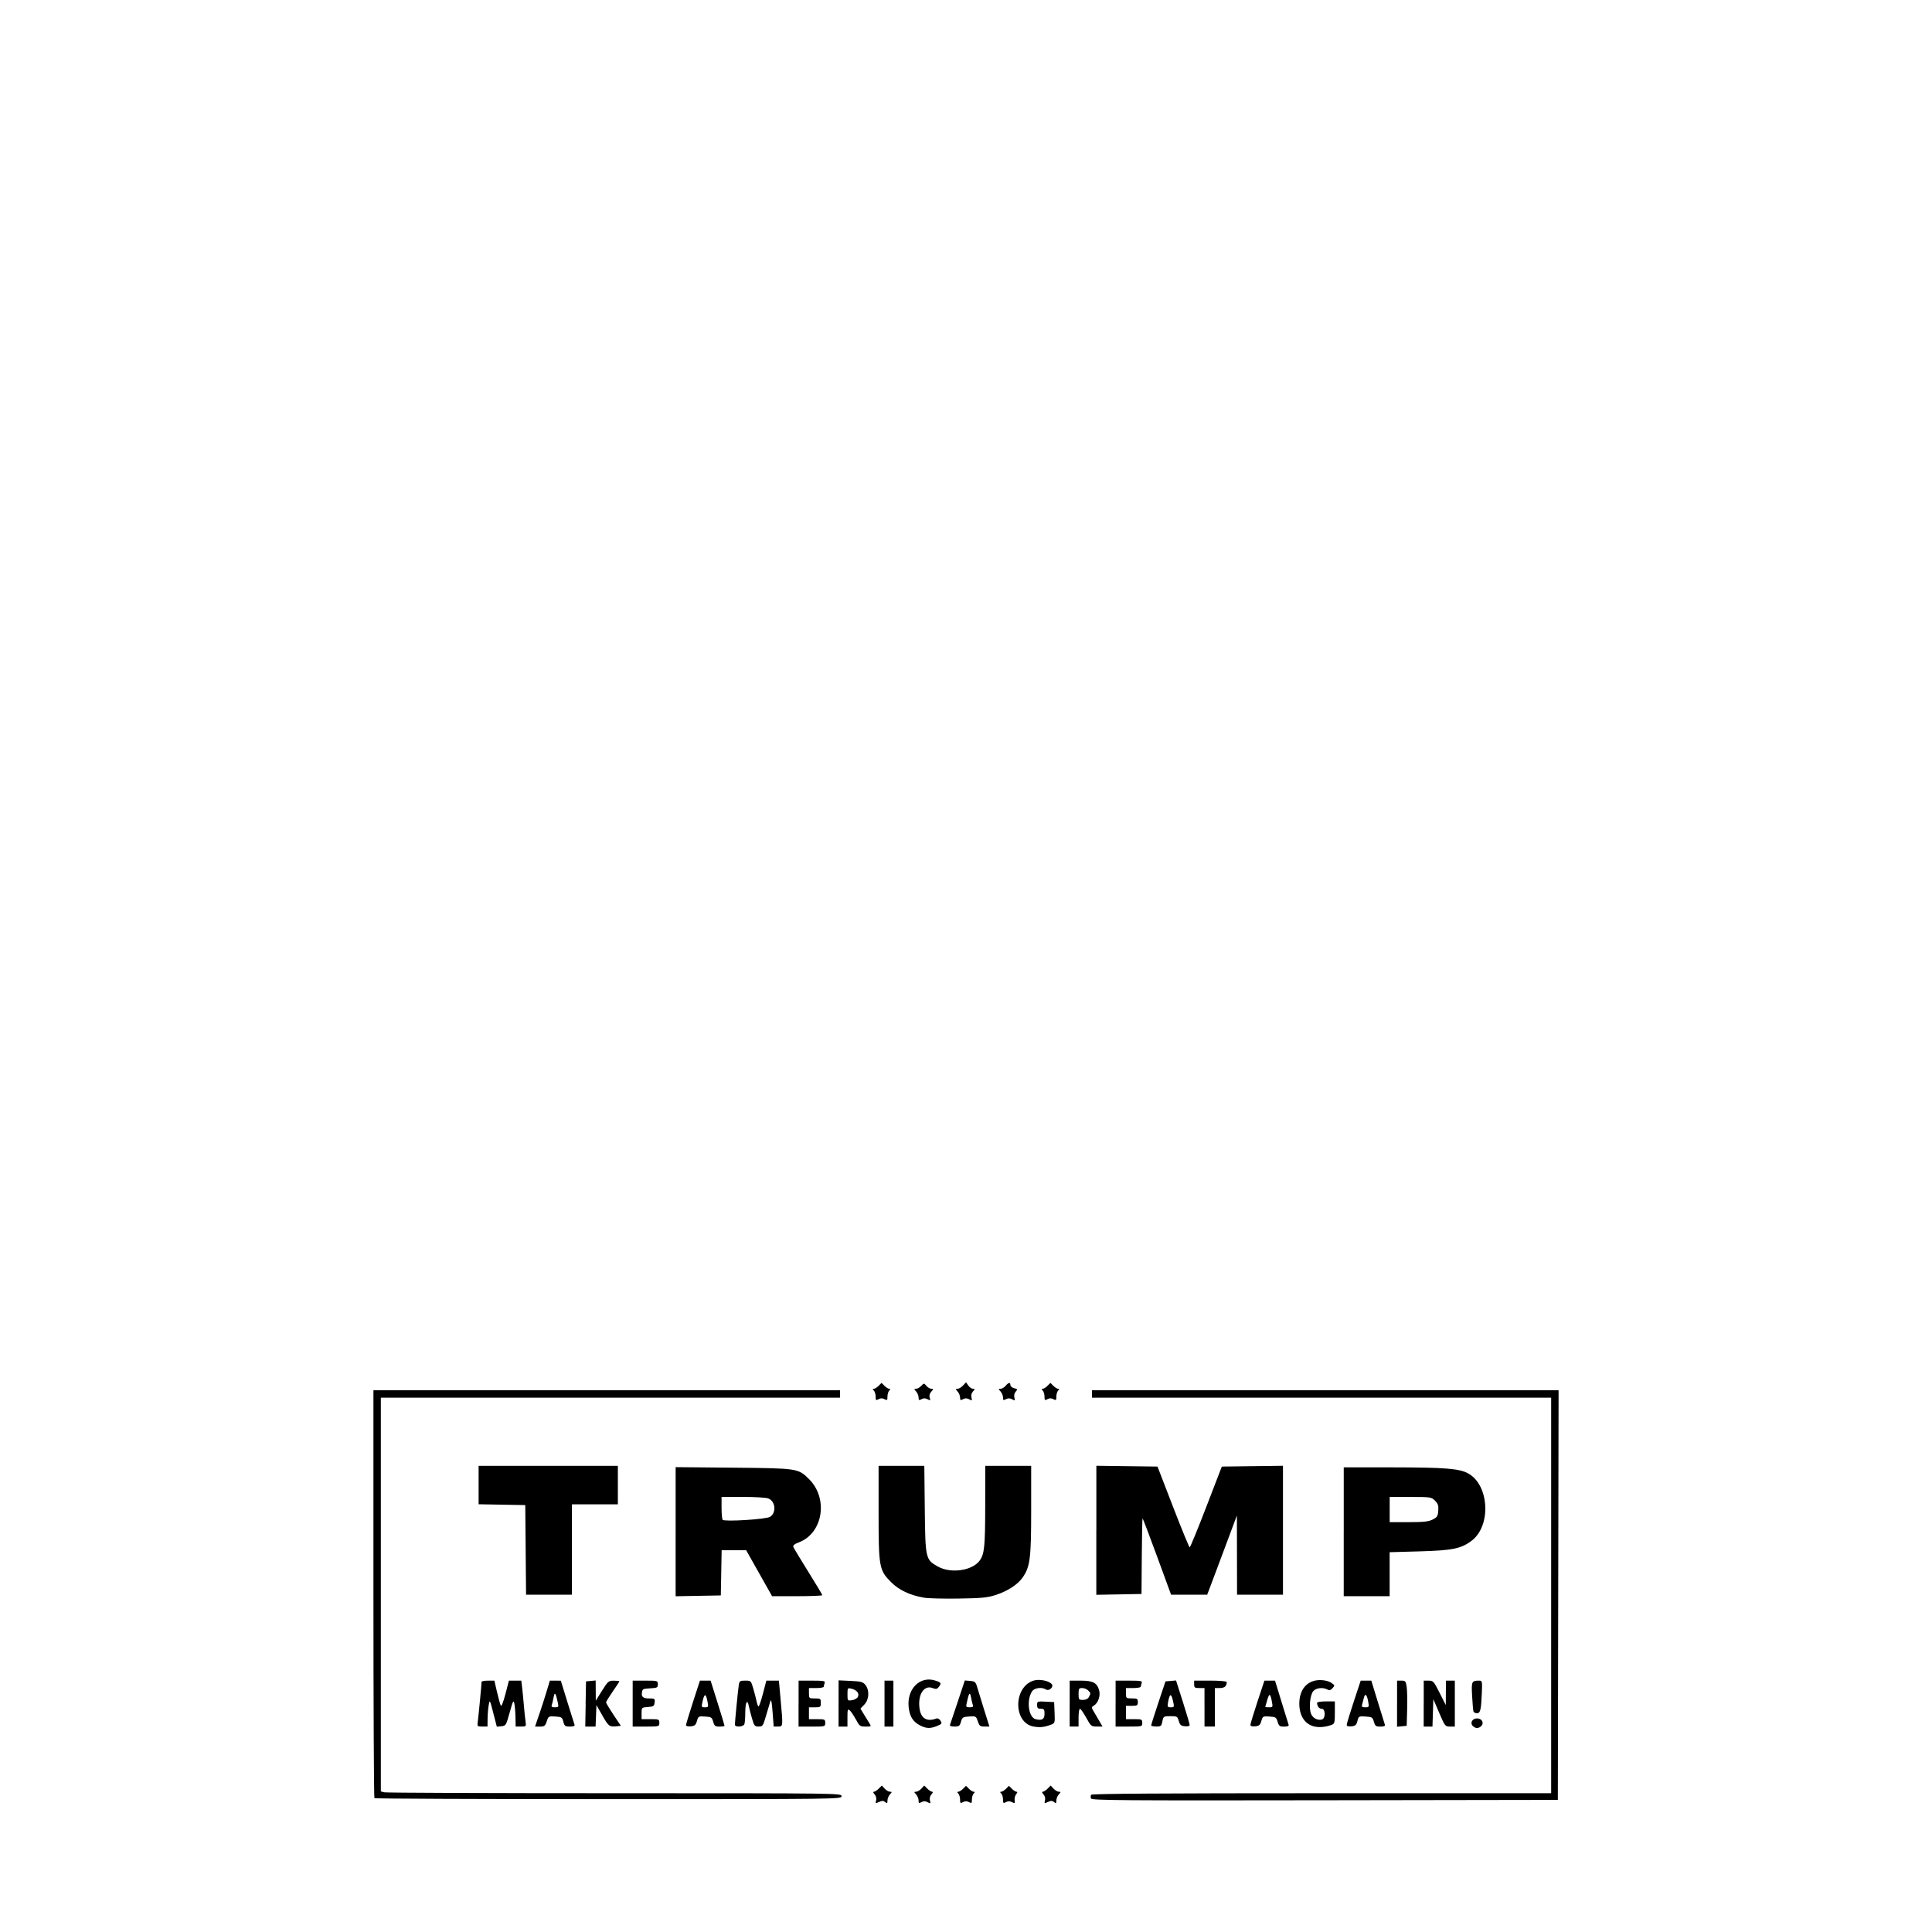 <svg width="1500" height="1500" viewBox="0 0 1500 1500" xmlns="http://www.w3.org/2000/svg">
  <!-- Original SVG transformiert und zentriert -->
  <svg x="289.935" y="100.0" width="920.13" height="1300" viewBox="0 0 600.01 847.72">
    /2000/svg" viewBox="0 0 600.01 847.72">
  <path id="path1437" d="M254.5,846.29c.27-1.03-.03-2.21-.77-3.03-.74-.81-.87-1.34-.35-1.34.48,0,1.57-.71,2.43-1.57l1.57-1.57,1.46,1.57c.8.86,2.01,1.57,2.67,1.57,1.11,0,1.1.12-.03,1.37-.68.75-1.24,2.15-1.24,3.09,0,1.46-.17,1.58-1.15.77-.9-.75-1.57-.76-3.09-.06-1.82.83-1.92.78-1.51-.8h0ZM276,846.32c0-.91-.56-2.27-1.24-3.03-1.13-1.25-1.13-1.37-.03-1.37.67,0,1.87-.71,2.67-1.57l1.46-1.57,1.57,1.57c.86.86,1.96,1.57,2.43,1.57.53,0,.39.53-.35,1.34-.76.84-1.04,1.99-.76,3.09.42,1.59.31,1.67-1.15.88-1.16-.62-2.03-.64-3.11-.06-1.29.69-1.5.57-1.5-.85ZM297,845.85c0-1.17-.41-2.53-.9-3.03-.7-.7-.7-.9,0-.9.49,0,1.58-.68,2.4-1.5l1.5-1.5,1.5,1.5c.82.83,1.91,1.5,2.4,1.5.7,0,.7.2,0,.9-.49.49-.9,1.86-.9,3.03,0,1.89-.16,2.04-1.5,1.32-1.07-.57-1.93-.57-3,0-1.34.72-1.5.57-1.5-1.32ZM318.75,845.85c0-1.17-.41-2.53-.9-3.03-.7-.7-.7-.9,0-.9.49,0,1.58-.68,2.4-1.5l1.5-1.5,1.5,1.5c.82.83,1.88,1.5,2.34,1.5.55,0,.49.43-.18,1.23-.56.68-.91,2.05-.78,3.06.22,1.64.08,1.74-1.32.99-1.12-.6-1.99-.61-3.06-.03-1.34.72-1.5.57-1.5-1.32ZM340,846.29c.27-1.03-.03-2.21-.77-3.03-.74-.81-.87-1.34-.35-1.34.48,0,1.57-.71,2.43-1.57l1.57-1.57,1.46,1.57c.8.86,2.01,1.57,2.67,1.57,1.11,0,1.1.12-.03,1.37-.68.75-1.24,2.15-1.24,3.09,0,1.46-.17,1.58-1.15.77-.9-.75-1.57-.76-3.09-.06-1.82.83-1.92.78-1.51-.8h0ZM363.29,845.33c-.23-.6-.2-1.45.07-1.88.34-.54,36.49-.79,116.69-.79h116.21v-200.25h-232.5v-3.75h236.26l-.19,103.69-.19,103.69-117.96.19c-102.67.17-118.01.05-118.38-.9h0ZM.5,845.17c-.27-.27-.5-46.85-.5-103.5v-103h236.25v3.75H3.75v199.33l1.69.45c.93.25,53.41.46,116.62.46,114.43.01,114.94.02,114.94,1.51s-.5,1.5-118,1.5c-64.9,0-118.22-.23-118.5-.5h0ZM276.8,808.36c-3.58-1.83-5.25-4.43-5.8-9-1.12-9.43,5.68-16.3,13.55-13.7,2.96.98,3.12,1.28,1.64,3.23-.84,1.1-1.37,1.19-3.12.53-4.37-1.66-7.56,3.35-6.59,10.35.7,5.09,3.8,6.9,8.64,5.04.55-.21,1.44.3,1.97,1.15.87,1.4.73,1.63-1.66,2.63-3.43,1.43-5.48,1.38-8.62-.22h0ZM334.17,808.91c-10.25-1.91-10.29-19.86-.05-23.24,2.84-.94,7.84,0,9.3,1.76,1.16,1.4-1.34,3.71-2.93,2.71-2.13-1.34-5.88-.83-7.05.96-2.93,4.48-1.8,13.2,1.82,14.08,3.28.8,4.5.06,4.5-2.73,0-2.21-.24-2.54-1.87-2.54-1.51,0-1.88-.37-1.88-1.91,0-1.85.13-1.91,4.31-1.69l4.31.22.22,5.33c.21,5.23.18,5.35-1.88,6.13-3.32,1.26-5.63,1.5-8.8.9h0ZM476.41,808.9c-4.8-1.08-7.66-5.42-7.66-11.61,0-7.28,4.1-11.91,10.54-11.91,2.12,0,4.34.53,5.56,1.33,1.93,1.26,1.97,1.4.74,2.75-.96,1.06-1.62,1.24-2.64.69-2.25-1.2-5.63-.83-7.09.79-1.65,1.82-2.34,8.47-1.19,11.45.86,2.22,3.29,3.54,5.49,2.97,1.98-.52,1.91-5.43-.08-5.43-1.3,0-2.33-1.35-2.33-3.06,0-.38,2.02-.69,4.5-.69h4.5v5.64c0,5.17-.14,5.7-1.69,6.26-2.98,1.09-6.12,1.39-8.66.82h0ZM556.45,808.48c-1.32-1.59,0-3.69,2.3-3.69s3.62,2.1,2.3,3.69c-.54.65-1.58,1.19-2.3,1.19s-1.76-.53-2.3-1.19ZM52.86,806.11c.38-2.82,1.89-18.65,1.89-19.82,0-.34,1.46-.62,3.24-.62h3.24l1.35,5.81c.74,3.2,1.6,6.27,1.9,6.83.33.61,1.26-1.7,2.33-5.81l1.78-6.83h6.27l.43,3.56c.24,1.96.62,5.93.86,8.81.24,2.89.61,6.52.83,8.06.4,2.8.39,2.81-2.29,2.81h-2.69l-.09-4.69c-.05-2.58-.31-5.7-.57-6.94-.42-1.97-.72-1.4-2.36,4.5-1.81,6.52-1.95,6.76-4.19,6.98l-2.32.23-1.79-6.94c-1.76-6.82-1.8-6.89-2.32-3.98-.29,1.63-.55,4.74-.57,6.9l-.04,3.94h-2.63c-2.61,0-2.63-.03-2.25-2.81ZM84.07,802.36c1.22-3.61,2.9-8.84,3.73-11.63l1.51-5.06h2.78s2.78.02,2.78.02l3.29,10.68c1.81,5.87,3.45,11.1,3.64,11.62.24.64-.5.94-2.34.94-2.4,0-2.75-.26-3.31-2.44-.58-2.26-.88-2.45-4.08-2.66-3.35-.22-3.47-.15-4.33,2.44-.77,2.35-1.18,2.66-3.4,2.66h-2.52l2.22-6.56ZM93.34,796.73c-1.1-5.05-1.57-5.6-2.14-2.54-.29,1.56-.72,3.32-.94,3.91-.29.77.17,1.07,1.6,1.07,1.88,0,1.98-.16,1.48-2.44ZM107.42,797.48l.21-11.44,2.44-.23,2.44-.23.03,5.11.03,5.11,3.16-5.05c2.99-4.77,3.32-5.05,5.97-5.06,1.55,0,2.81.14,2.81.33s-1.52,2.51-3.37,5.17-3.37,5.12-3.37,5.47c0,.36,1.69,3.18,3.75,6.27l3.75,5.62-2.32.24c-3.47.36-3.98-.04-7.14-5.62l-2.91-5.12-.22,5.44-.22,5.44h-5.22l.21-11.44ZM131.25,797.3v-11.63h6.37c6.26,0,6.37.03,6.37,1.84,0,1.69-.32,1.85-3.94,2.06-3.84.22-3.94.29-4.17,2.66q-.23,2.43,3.24,2.44c3.35,0,3.46.08,3.24,2.06-.21,1.85-.57,2.09-3.42,2.29-3.17.23-3.19.24-3.19,3.19v2.96h4.5c4.3,0,4.5.08,4.5,1.88s-.05,1.88-6.75,1.88h-6.75v-11.63ZM158.25,808.2c0-.45,1.59-5.7,3.52-11.67l3.52-10.85h5.42l3.52,11.19c1.93,6.15,3.52,11.38,3.52,11.63s-1.13.44-2.52.44c-2.2,0-2.6-.31-3.21-2.44-.64-2.24-.97-2.46-4.11-2.66-3.29-.22-3.45-.13-4.12,2.25-.59,2.06-1.11,2.51-3.12,2.71-1.39.14-2.41-.11-2.41-.58h0ZM169.15,796.36c-.77-4.19-1.55-4.38-2.42-.58-.76,3.32-.74,3.39,1.08,3.39s1.82-.18,1.34-2.81ZM183,807.98c0-1.52,1.53-17.22,1.94-19.88.35-2.27.58-2.44,3.29-2.44,2.88,0,2.92.04,4.1,4.1.66,2.26,1.4,5.13,1.65,6.39.25,1.26.68,2.43.95,2.6.27.17,1.28-2.71,2.24-6.39l1.75-6.7h6.35l.87,9.56c1.26,13.87,1.28,13.69-1.32,13.69h-2.18l-.56-7.31c-.4-5.27-.72-6.79-1.15-5.44-.33,1.03-1.3,4.32-2.17,7.31-1.49,5.13-1.7,5.44-3.74,5.44s-2.27-.36-3.36-4.1c-.66-2.26-1.4-5.12-1.64-6.36-.74-3.72-1.77-1.79-1.77,3.32,0,2.62-.2,5.3-.46,5.96-.55,1.42-4.79,1.64-4.8.25h0ZM215.25,797.3v-11.63h6.83c5.92,0,6.77.16,6.37,1.19-.25.65-.46,1.5-.46,1.88s-1.69.69-3.75.69h-3.75v2.62c0,2.56.07,2.63,3,2.63s3,.13,3,2.25-.17,2.25-3,2.25h-3v6h4.12c3.9,0,4.12.1,4.12,1.88,0,1.86-.05,1.88-6.75,1.88h-6.75v-11.63ZM235.5,797.22v-11.7l6.07.28c5.29.24,6.26.5,7.5,2.04,2.16,2.67,1.91,7.39-.54,9.94l-1.97,2.05,1.73,2.86c.95,1.57,2.22,3.62,2.8,4.55,1.04,1.65,1,1.69-1.9,1.69s-3.09-.23-4.96-3.65c-1.09-2.01-2.5-4.08-3.12-4.59-.99-.82-1.13-.35-1.13,3.65v4.59h-4.5v-11.7ZM245.24,793.94c.92-1.71-.47-3.53-3.18-4.18-2.01-.49-2.06-.42-2.06,2.83s.03,3.32,2.27,2.99c1.25-.18,2.59-.92,2.97-1.64h0ZM258.75,797.3v-11.63h4.5v23.25h-4.5v-11.63ZM291.93,807.98c.19-.52,1.95-5.77,3.91-11.67l3.56-10.73,2.71.23c2.45.21,2.79.52,3.58,3.23.48,1.65,2.06,6.8,3.52,11.44l2.65,8.44h-2.5c-2.2,0-2.6-.32-3.38-2.66-.86-2.59-.97-2.66-4.35-2.44-3.2.21-3.52.42-4.16,2.66-.61,2.15-1.01,2.44-3.29,2.44-1.76,0-2.49-.3-2.25-.94ZM303.5,798.1c-.23-.59-.65-2.35-.94-3.91-.57-3.06-1.04-2.5-2.14,2.54-.5,2.28-.4,2.44,1.48,2.44,1.44,0,1.9-.31,1.6-1.07ZM352.5,797.3v-11.63h5.54c6.27,0,8.29,1.06,9.38,4.93.76,2.71-.55,6.49-2.67,7.7-1.09.62-1.21,1.06-.57,2.14.45.74,1.74,2.96,2.88,4.92l2.07,3.56h-2.9c-2.77,0-3.01-.2-5.37-4.5-1.36-2.47-2.79-4.5-3.17-4.5s-.7,2.03-.7,4.5v4.5h-4.5v-11.63ZM362.22,793.97c1-1.88.99-1.98-.4-3.37-.65-.65-2-1.18-3-1.18-1.63,0-1.82.32-1.82,3,0,2.83.13,3,2.22,3,1.43,0,2.5-.52,3-1.45h0ZM375.75,797.3v-11.63h6.83c5.92,0,6.77.16,6.38,1.19-.25.65-.46,1.5-.46,1.87s-1.69.69-3.75.69h-3.75v2.62c0,2.56.07,2.62,3,2.62,2.7,0,3,.19,3,1.88s-.3,1.88-3,1.88h-3v6.75h4.12c3.9,0,4.12.1,4.12,1.87,0,1.86-.05,1.88-6.75,1.88h-6.75v-11.62ZM393.75,808.34c0-.32,1.63-5.47,3.62-11.44l3.62-10.86,2.68-.23,2.68-.23,3.45,10.85c1.9,5.97,3.45,11.24,3.45,11.71,0,.52-.95.77-2.41.63-2-.19-2.53-.65-3.11-2.67-.66-2.31-.88-2.44-4.25-2.44s-3.57.06-4.05,2.62c-.45,2.4-.72,2.62-3.08,2.62-1.43,0-2.59-.26-2.59-.58h0ZM404.77,795.78c-.87-3.8-1.65-3.61-2.42.58-.48,2.63-.4,2.81,1.34,2.81s1.84-.07,1.08-3.39ZM420.75,799.17v-9.75h-2.62c-2.3,0-2.62-.23-2.62-1.88v-1.88h8.25c4.54,0,8.25.31,8.25.69,0,2.1-1.09,3.06-3.46,3.06h-2.54v19.5h-5.25v-9.75ZM444,808.06c0-.53,1.59-5.78,3.54-11.67l3.54-10.71h5.38l3.28,10.69c1.8,5.88,3.42,11.11,3.6,11.63.21.63-.53.94-2.28.94-2.29,0-2.68-.29-3.29-2.44-.64-2.24-.97-2.46-4.11-2.66-3.29-.22-3.45-.13-4.12,2.25-.59,2.06-1.11,2.51-3.12,2.71-1.58.15-2.41-.1-2.41-.72ZM454.89,796.36c-.81-4.31-1.3-4.49-2.38-.88-.55,1.82-1,3.4-1,3.5,0,.1.87.19,1.95.19,1.86,0,1.93-.15,1.43-2.81h0ZM492.75,808.06c0-.53,1.59-5.78,3.54-11.67l3.54-10.71h5.38l3.28,10.69c1.8,5.88,3.42,11.11,3.6,11.63.21.63-.53.94-2.28.94-2.29,0-2.68-.29-3.29-2.44-.64-2.25-.96-2.45-4.2-2.66-3.41-.22-3.52-.16-4.14,2.25-.53,2.07-1.03,2.52-3.03,2.71-1.57.15-2.39-.1-2.39-.72h0ZM503.65,796.36c-.69-3.74-1.59-4.53-2.22-1.93-.28,1.16-.68,2.71-.9,3.43-.3,1.02.06,1.31,1.62,1.31,1.91,0,1.98-.13,1.49-2.81ZM518.25,797.34v-11.67h2.2c2.02,0,2.24.27,2.67,3.19.25,1.75.36,6.9.23,11.44l-.23,8.25-2.44.23-2.44.23v-11.67ZM531.75,797.3v-11.63h2.46c2.33,0,2.63.33,5.58,6.19l3.12,6.19.04-6.19.04-6.19h4.5v23.25h-2.47c-2.4,0-2.55-.19-5.44-6.94l-2.97-6.94-.22,6.94-.22,6.94h-4.44v-11.63h0ZM556.91,801.23c-.16-.52-.46-4.03-.67-7.81-.41-7.36-.23-7.75,3.52-7.75,1.57,0,1.63.27,1.42,5.81-.35,8.93-.75,10.69-2.49,10.69-.82,0-1.62-.42-1.78-.94h0ZM278.69,743.67c-7.17-1.28-12.6-3.84-16.59-7.84-6.09-6.11-6.35-7.54-6.35-35.37v-23.54h23.15l.24,21.94c.27,25.03.39,25.55,6.65,29.06,6.54,3.66,17.4,2.1,21.15-3.05,2.39-3.27,2.77-7.12,2.79-27.88l.02-20.06h23.25v22.34c0,24.42-.53,28.7-4.26,34.09-2.52,3.65-7.59,6.96-13.71,8.95-4.15,1.35-7.04,1.63-18.78,1.81-7.63.12-15.54-.09-17.56-.45h0ZM153,710.27v-32.69l29.06.27c32.84.31,32.97.32,38.5,5.82,9.85,9.79,7.05,27.33-5.12,31.97-2.33.89-3.14,1.57-2.84,2.37.24.62,3.63,6.24,7.54,12.5,3.91,6.26,7.11,11.61,7.11,11.89s-5.72.51-12.71.51h-12.71l-6.56-11.63-6.56-11.63h-12.42l-.21,11.44-.21,11.44-11.44.21-11.44.21v-32.68ZM200.8,702.75c3.34-2.19,2.76-7.93-.96-9.35-1.07-.41-6.81-.74-12.76-.74h-10.83v5.5c0,3.03.25,5.77.56,6.09,1,1.05,22.11-.28,23.98-1.51h0ZM491.25,710.3v-32.63l24.56.02c26.96.03,34.05.6,38.53,3.12,10.6,5.96,11.63,26.41,1.72,33.98-5.31,4.05-9.7,4.96-26.34,5.43l-15.23.43v22.27h-23.25v-32.62ZM536.25,704.11c2.3-1.15,2.65-1.7,2.86-4.49.19-2.58-.13-3.54-1.65-5.06-1.83-1.83-2.17-1.88-12.42-1.88h-10.53v12.75h9.56c7.6,0,10.1-.27,12.19-1.31h0ZM77.07,719.48l-.2-22.69-11.81-.21-11.81-.21v-19.46h70.5v19.5h-23.25v45.75h-23.23l-.2-22.69ZM366,709.55v-32.66l15.48.2,15.48.2,7.89,20.44c4.34,11.24,8.13,20.44,8.41,20.44s4.06-9.2,8.39-20.44l7.87-20.44,15.48-.2,15.48-.2v65.28h-23.25l-.04-20.06-.04-20.06-5.6,15c-3.08,8.25-6.47,17.28-7.52,20.06l-1.92,5.06h-18.28l-7.11-19.43c-3.91-10.69-7.21-19.33-7.34-19.2-.13.12-.3,8.78-.38,19.24l-.14,19.01-11.44.21-11.44.21v-32.66ZM254.25,641.85c0-1.17-.41-2.53-.9-3.03-.7-.7-.7-.9,0-.9.49,0,1.58-.68,2.4-1.5l1.5-1.5,1.5,1.5c.82.83,1.91,1.5,2.4,1.5.7,0,.7.2,0,.9-.49.49-.9,1.86-.9,3.03,0,1.89-.16,2.04-1.5,1.32-1.07-.57-1.93-.57-3,0-1.34.72-1.5.57-1.5-1.32ZM276,642.32c0-.91-.56-2.27-1.24-3.03-1.13-1.25-1.13-1.37-.03-1.37.67,0,1.83-.67,2.59-1.48,1.37-1.47,1.38-1.47,2.65,0,.7.81,1.83,1.48,2.52,1.48,1.14,0,1.14.12-.06,1.45-.86.95-1.13,2-.8,3.06.46,1.45.35,1.53-1.06.78-1.13-.6-2-.61-3.07-.04-1.29.69-1.5.57-1.5-.85h0ZM297,642.32c0-.91-.56-2.27-1.24-3.03-1.13-1.25-1.13-1.37-.03-1.37.67,0,1.9-.74,2.75-1.65l1.54-1.65,1.16,1.65c.64.91,1.7,1.65,2.36,1.65,1.09,0,1.09.12-.01,1.34-.76.84-1.04,1.99-.76,3.09.42,1.59.31,1.67-1.15.88-1.16-.62-2.03-.64-3.11-.06-1.29.69-1.5.57-1.5-.85h0ZM318.75,642.32c0-.91-.56-2.27-1.24-3.03-1.16-1.28-1.15-1.37,0-1.37.69,0,1.83-.68,2.53-1.5,1.52-1.78,2.45-1.93,2.45-.39,0,.61.86,1.33,1.91,1.59,1.73.43,1.8.6.78,1.73-.69.77-.95,1.93-.68,3,.42,1.59.31,1.67-1.15.88-1.16-.62-2.03-.64-3.11-.06-1.29.69-1.5.57-1.5-.85h0ZM339.75,641.85c0-1.17-.41-2.53-.9-3.03-.7-.7-.7-.9,0-.9.49,0,1.58-.68,2.4-1.5l1.5-1.5,1.5,1.5c.82.83,1.91,1.5,2.4,1.5.7,0,.7.2,0,.9-.49.49-.9,1.86-.9,3.03,0,1.89-.16,2.04-1.5,1.32-1.07-.57-1.93-.57-3,0-1.34.72-1.5.57-1.5-1.32ZM66.35,0"/>

  </svg>
</svg>